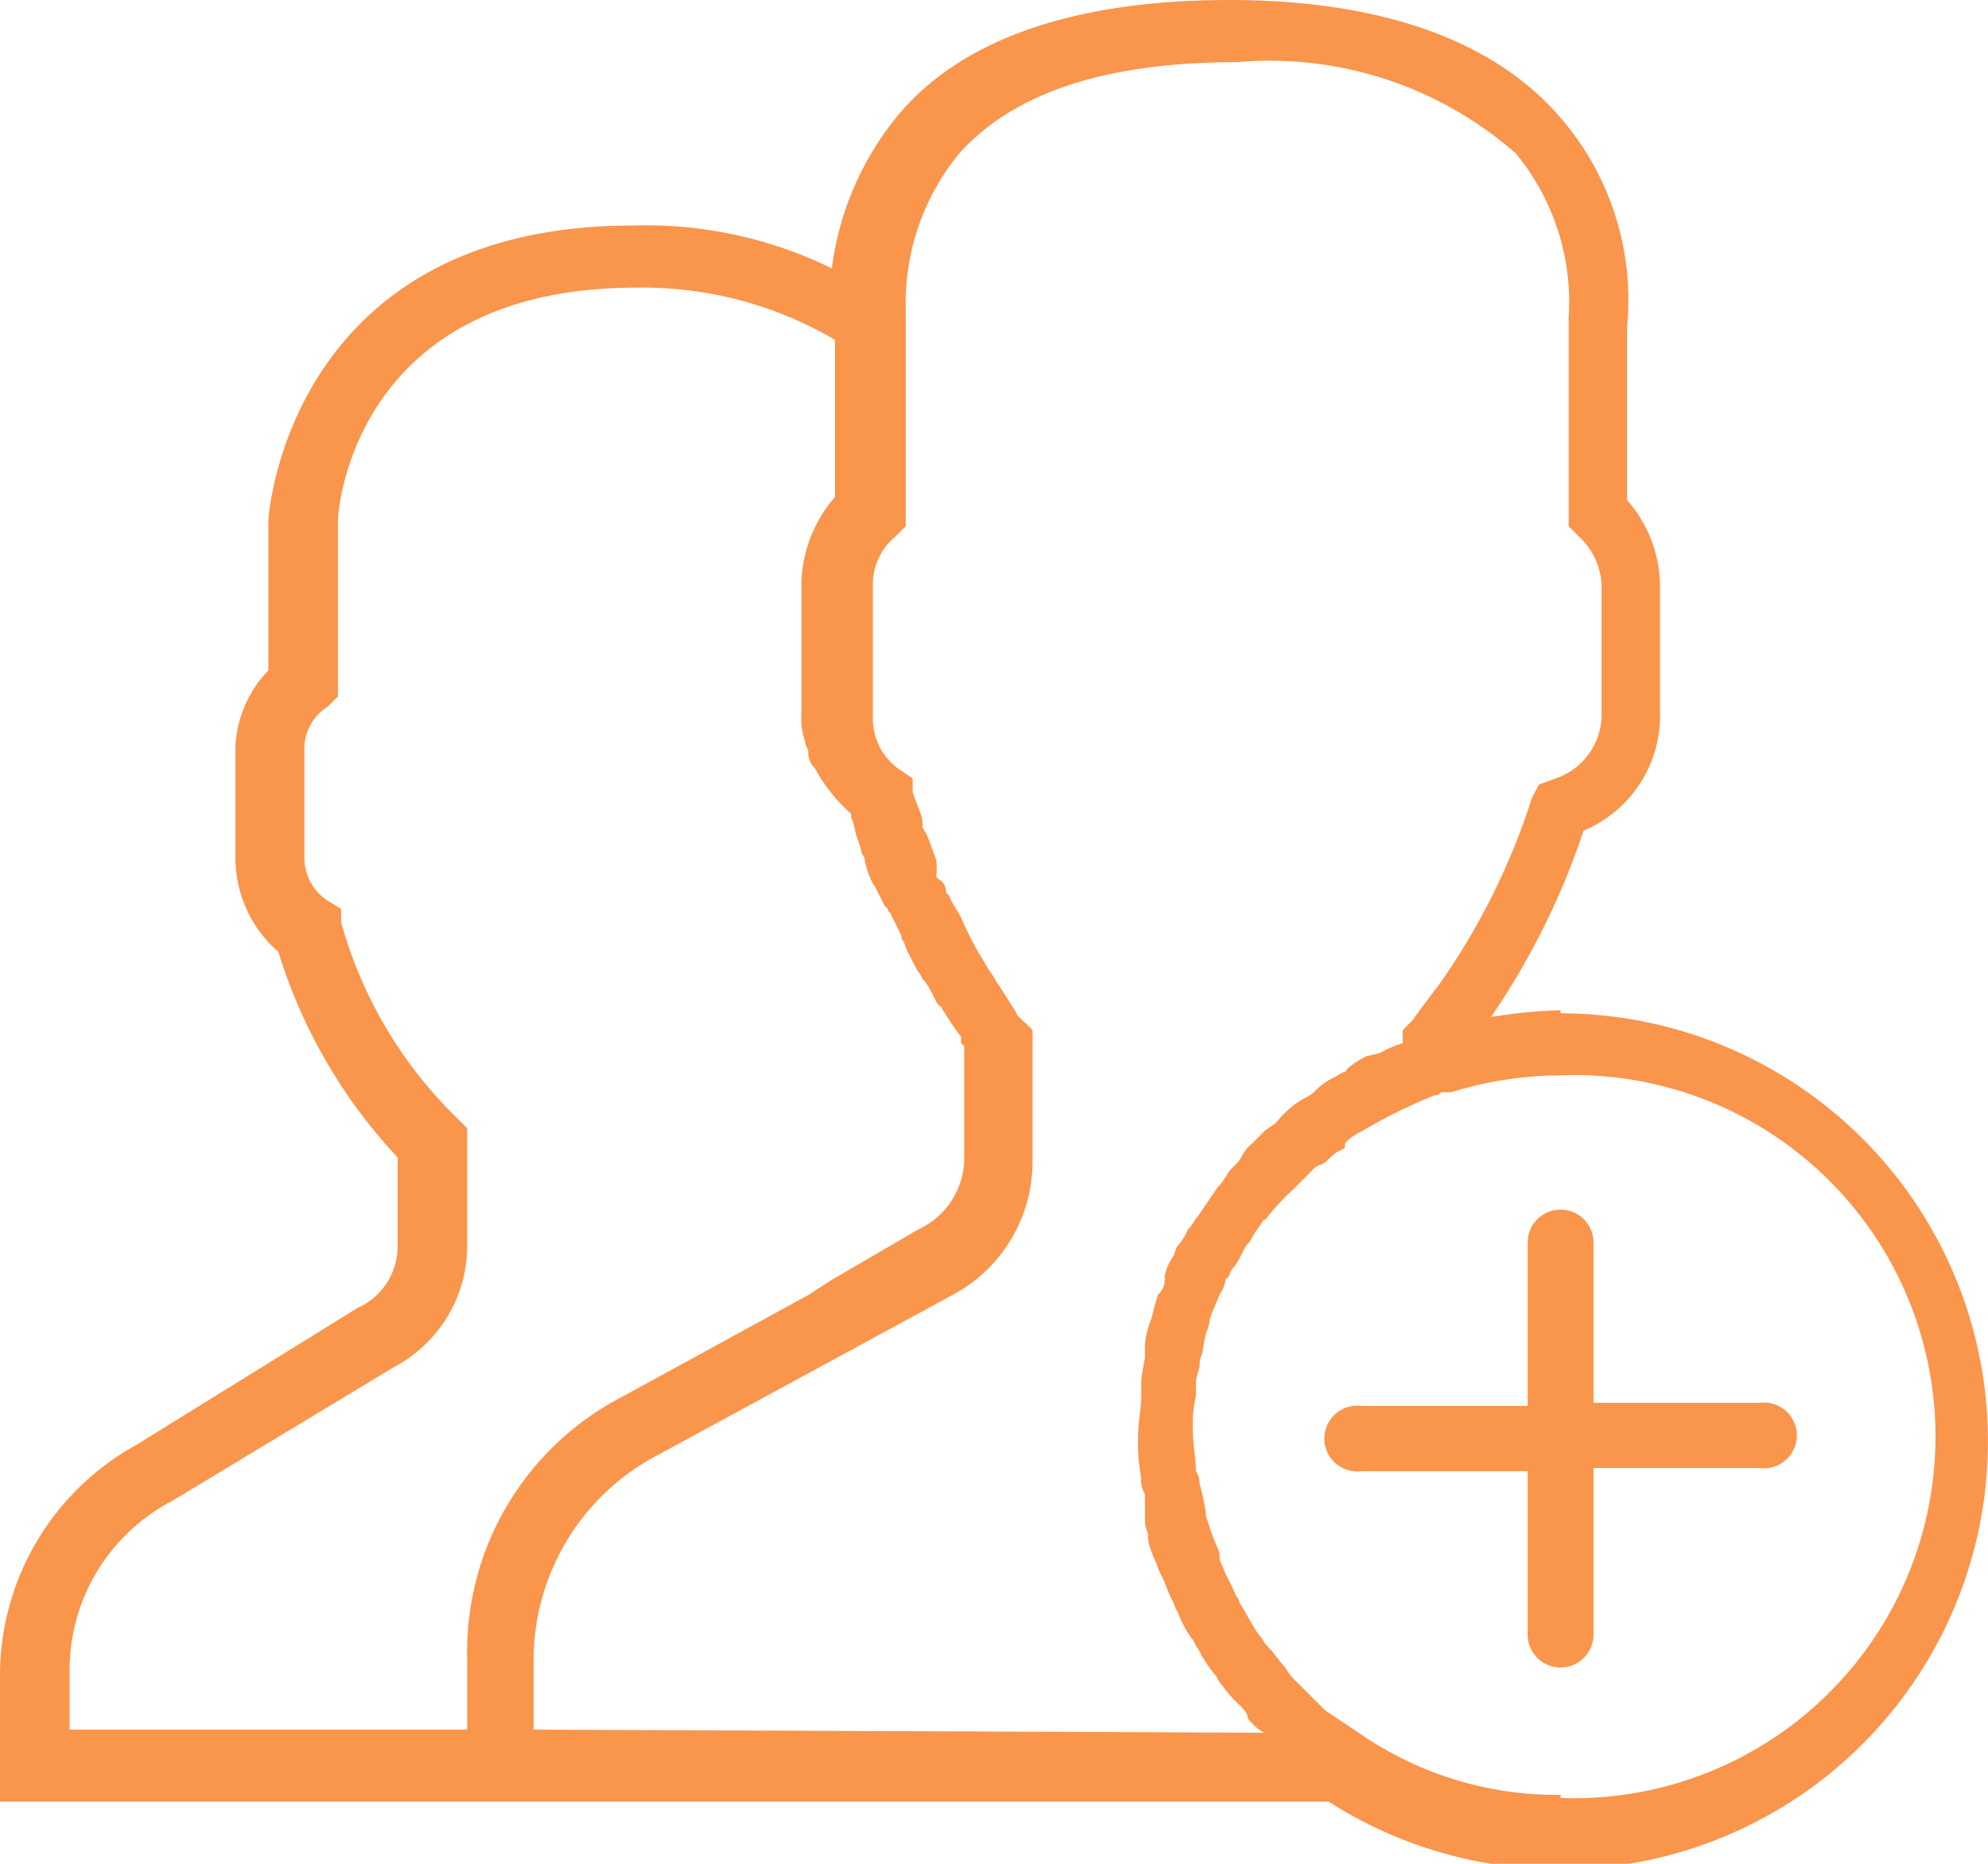 <svg xmlns="http://www.w3.org/2000/svg" viewBox="0 0 32 30"><defs><style>.cls-1{fill:#fa954c}</style></defs><g id="Layer_2" data-name="Layer 2"><g id="Capa_1" data-name="Capa 1"><path class="cls-1" d="M25.12 16.26a8.5 8.5 0 0 0-1.12.11 12 12 0 0 0 1.49-3 2 2 0 0 0 1.23-1.89V9.42a2.1 2.1 0 0 0-.53-1.37V5.26a4.47 4.47 0 0 0-1.12-3.42C24 .63 22.19 0 19.79 0s-4.22.58-5.28 1.79a4.83 4.83 0 0 0-1.12 2.53 6.8 6.8 0 0 0-3.2-.69c-5.55 0-5.87 4.69-5.87 4.74v2.42A1.9 1.9 0 0 0 3.79 12v1.84a2 2 0 0 0 .69 1.48 8.5 8.5 0 0 0 1.92 3.31v1.42a1.08 1.08 0 0 1-.64 1l-3.57 2.21A4.24 4.24 0 0 0 0 27v2h21.39a6.89 6.89 0 1 0 3.73-12.69ZM7.52 26.68v1.16h-6.4v-.95a3.07 3.07 0 0 1 1.65-2.73L6.35 22a2.21 2.21 0 0 0 1.17-1.9v-1.94L7.36 18a7 7 0 0 1-1.87-3.16v-.21l-.16-.1a.82.82 0 0 1-.43-.69V12a.81.81 0 0 1 .38-.63l.16-.16V8.37c0-.16.26-3.74 4.8-3.74a6.1 6.1 0 0 1 3.2.84V8a2.2 2.2 0 0 0-.54 1.37v2.1a1.2 1.2 0 0 0 .06.47c0 .06.05.11.05.16s0 .16.11.27a2.7 2.7 0 0 0 .58.73v.06c.06.1.06.26.11.36l.05.16c0 .06.06.11.06.16s.05.21.1.32.06.1.06.1l.16.32.05.05c0 .06.06.06.06.11l.16.32v.05c.05.05.05.1.1.21l.16.31c.06.06.06.11.11.16s.16.27.21.37l.06.05a5 5 0 0 0 .32.48v.1l.05.05v1.74a1.27 1.27 0 0 1-.74 1.21l-1.44.84-.32.21-3 1.64a4.62 4.62 0 0 0-2.5 4.2m1.07 1.16v-1.16a3.72 3.72 0 0 1 2-3.26l4.75-2.58a2.43 2.43 0 0 0 1.28-2.16v-2.1l-.11-.11-.11-.1c-.05-.05-.05-.11-.1-.16-.06-.1-.16-.26-.27-.42-.05-.11-.11-.16-.16-.26a5.5 5.5 0 0 1-.37-.69c-.06-.16-.16-.26-.22-.42l-.05-.05s0-.16-.11-.21l-.05-.05a1.2 1.2 0 0 0 0-.27c-.06-.16-.11-.31-.16-.42l-.06-.1v-.06c0-.15-.1-.31-.16-.52v-.21l-.16-.11a1 1 0 0 1-.48-.89V9.42a1 1 0 0 1 .37-.79l.16-.16V5a3.8 3.8 0 0 1 .86-2.53c.9-1 2.4-1.47 4.48-1.47a6 6 0 0 1 4.48 1.47 3.76 3.76 0 0 1 .85 2.64v3.36l.16.16a1.13 1.13 0 0 1 .37.79v2.11a1.09 1.09 0 0 1-.74 1l-.27.1-.11.21a11 11 0 0 1-1.49 3c-.16.21-.32.42-.43.58l-.16.16v.21a2 2 0 0 0-.37.16S22 17 22 17a1.3 1.3 0 0 0-.32.21c0 .05-.1.05-.16.11a1.1 1.1 0 0 0-.32.21.6.6 0 0 1-.21.15 1.5 1.5 0 0 0-.43.37c-.05.06-.16.11-.21.16l-.21.21a.6.6 0 0 0-.16.21c-.06.11-.16.16-.22.26s-.1.16-.16.22l-.32.47c-.05.05-.1.16-.16.21a.9.9 0 0 1-.16.26c-.05.06-.05.16-.1.21a.8.8 0 0 0-.11.27c0 .1 0 .21-.11.31a4 4 0 0 0-.1.37 1.5 1.5 0 0 0-.11.42v.21c0 .05-.06.27-.06.42v.21c0 .21-.05.42-.05.64a3 3 0 0 0 .05.68.42.42 0 0 0 .06.26v.42c0 .15.05.16.05.27s.06.26.11.37.05.15.11.26.1.26.16.37.05.15.1.21a1.7 1.7 0 0 0 .22.42c.05.05.05.1.1.16a2.3 2.3 0 0 0 .27.42c.05.05.05.1.11.16a2 2 0 0 0 .32.36c.05.06.1.11.1.16s.16.21.27.26zm16.53 1.05a5.57 5.57 0 0 1-3.25-1l-.54-.36-.16-.16-.32-.32a.8.8 0 0 1-.16-.21c-.1-.1-.16-.21-.26-.31s-.11-.16-.16-.21-.22-.37-.32-.53a.2.2 0 0 0-.06-.11c-.05-.15-.16-.31-.21-.47a.33.33 0 0 1-.05-.21c-.06-.16-.11-.26-.16-.42s-.06-.16-.06-.21-.05-.32-.1-.48a.37.37 0 0 0-.06-.21c0-.21-.05-.42-.05-.68a2 2 0 0 1 .05-.53v-.21c0-.1.06-.21.06-.31s.05-.16.05-.21a3 3 0 0 1 .05-.27s.06-.15.06-.21.1-.26.16-.42a.56.56 0 0 0 .1-.26c.06 0 .06-.11.11-.16s.11-.16.16-.26.05-.11.11-.16a2 2 0 0 1 .16-.26c.05-.06.05-.11.1-.11a3.7 3.7 0 0 1 .43-.47l.11-.11.21-.21a.28.28 0 0 1 .16-.1c.11-.06.16-.16.27-.21s.1-.06.1-.11.16-.16.27-.21a8.5 8.5 0 0 1 1.17-.58c.06 0 .06 0 .11-.05h.16a6 6 0 0 1 1.71-.27 5.82 5.82 0 1 1 .05 11.63Z"/><path class="cls-1" d="M28.32 22.58h-2.67V20a.53.53 0 0 0-1.06 0v2.63h-2.67a.53.53 0 1 0 0 1.05h2.67v2.63a.53.53 0 0 0 1.06 0v-2.68h2.67a.53.53 0 1 0 0-1.05"/></g></g></svg>